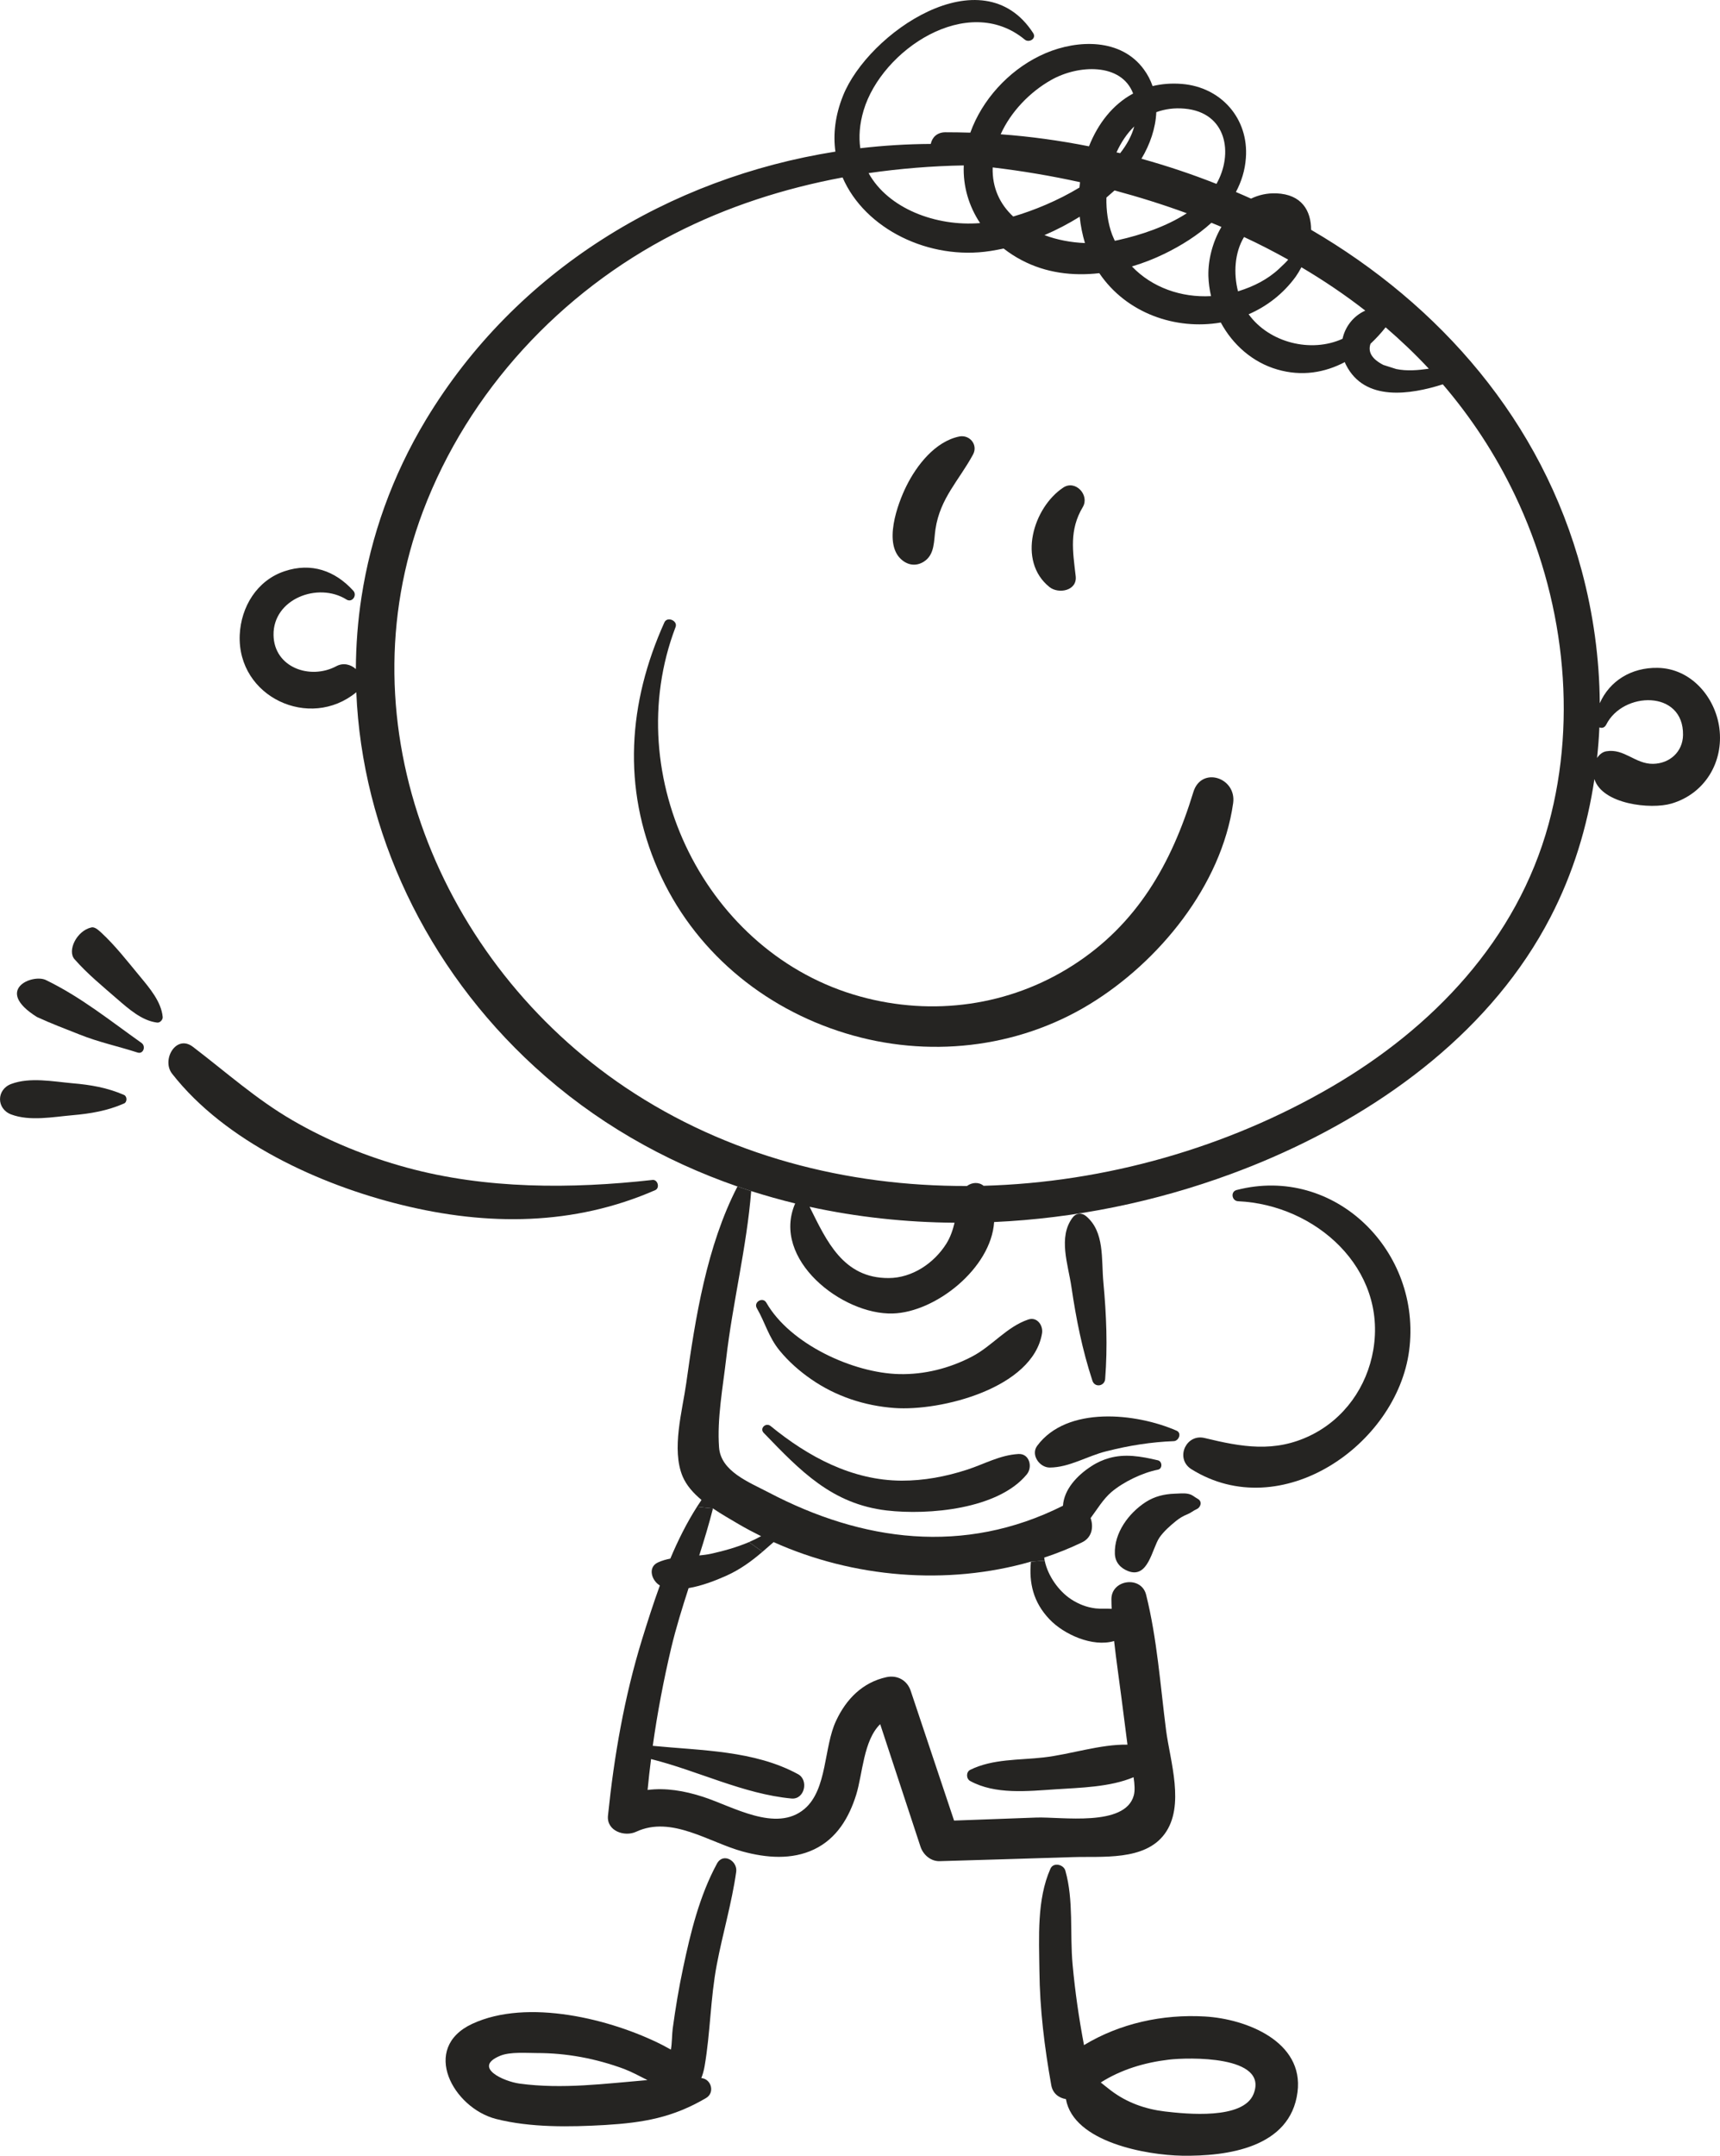 <?xml version="1.0" encoding="UTF-8"?>
<!DOCTYPE svg PUBLIC "-//W3C//DTD SVG 1.1//EN" "http://www.w3.org/Graphics/SVG/1.1/DTD/svg11.dtd">
<!-- Creator: CorelDRAW X8 -->
<svg xmlns="http://www.w3.org/2000/svg" xml:space="preserve" width="195.161mm" height="244.471mm" version="1.1" style="shape-rendering:geometricPrecision; text-rendering:geometricPrecision; image-rendering:optimizeQuality; fill-rule:evenodd; clip-rule:evenodd"
viewBox="0 0 27309 34209"
 xmlns:xlink="http://www.w3.org/1999/xlink">
 <defs>
  <style type="text/css">
   <![CDATA[
    .fil1 {fill:#252422}
    .fil0 {fill:#252422;fill-rule:nonzero}
   ]]>
  </style>
 </defs>
 <g id="Warstwa_x0020_1">
  <path class="fil0" d="M15025 19736c67,-107 103,-219 131,-333 -777,-6 -1549,-89 -2302,-253 269,540 532,1134 1255,1131 373,-1 720,-234 916,-545zm-1234 -16989c311,563 1070,850 1770,793 -176,-266 -273,-580 -259,-915 -506,9 -1011,50 -1511,122zm3348 229c3,-28 6,-56 9,-85 -459,-101 -922,-179 -1387,-234 -10,326 118,586 326,779 324,-95 709,-252 1052,-460zm87 881c-40,-135 -69,-274 -83,-418 -179,111 -367,210 -560,292 201,76 423,117 643,126zm64 -1535c142,-359 376,-663 701,-838 -187,-491 -873,-458 -1301,-215 -337,190 -640,502 -802,862 469,34 938,99 1402,191zm495 109c104,-132 183,-274 224,-425 -118,114 -211,256 -282,412 19,4 38,8 58,13zm1058 953c-376,-138 -760,-258 -1147,-362 -43,39 -86,76 -129,113 -5,207 25,410 90,587 13,34 29,66 43,99 18,-4 36,-7 53,-11 363,-81 762,-214 1090,-426zm471 -466c272,-479 166,-1134 -505,-1194 -166,-15 -316,7 -450,56 -11,256 -101,514 -236,739 403,112 802,245 1191,399zm79 683c-53,-23 -106,-43 -159,-66 -220,201 -483,364 -743,491 -165,80 -339,149 -519,202 320,335 783,497 1256,471 -24,-105 -39,-212 -42,-320 -6,-257 67,-541 207,-778zm914 665c69,-65 116,-109 146,-146 -229,-128 -462,-248 -701,-359 -151,249 -168,579 -96,862 4,-2 9,-3 13,-4 234,-73 457,-184 638,-353zm1009 1110c42,-195 175,-364 361,-447 -322,-251 -661,-479 -1014,-688 -28,53 -59,104 -91,150 -199,273 -459,471 -747,596 328,453 993,617 1491,389zm852 480c167,35 346,20 518,-5 -216,-232 -446,-450 -686,-657 -74,94 -155,181 -240,261 -45,131 23,243 204,336 68,21 136,43 204,65zm2419 7224c470,-1723 233,-3619 -534,-5223 -311,-652 -698,-1236 -1145,-1758 -512,162 -1239,280 -1536,-307 -9,-15 -14,-30 -20,-46 -319,168 -682,230 -1070,118 -395,-114 -710,-395 -899,-746 -716,123 -1497,-145 -1929,-783 -421,48 -847,-3 -1232,-206 -102,-53 -198,-116 -287,-185 -71,14 -141,29 -210,39 -972,152 -1994,-349 -2347,-1167 -928,173 -1832,463 -2674,895 -1803,923 -3267,2498 -3987,4399 -1286,3400 267,7170 3217,9149 1610,1079 3507,1567 5419,1561 78,-58 187,-67 264,-3 1931,-53 3863,-604 5517,-1566 1616,-939 2950,-2335 3453,-4171zm2135 -1417c11,-720 -955,-694 -1220,-163 -27,51 -71,58 -108,42 -7,163 -20,324 -37,486 35,-52 85,-96 146,-106 287,-49 459,204 745,199 262,-5 470,-190 474,-458zm577 -108c70,539 -231,1040 -759,1196 -330,98 -1100,11 -1225,-388 -113,759 -339,1499 -696,2188 -918,1775 -2611,3027 -4410,3812 -219,96 -443,185 -668,268 -1200,442 -2476,703 -3757,761 -48,734 -930,1432 -1608,1451 -804,25 -1935,-860 -1551,-1746 -235,-57 -467,-123 -698,-196l-218 -73c-1172,-406 -2270,-1030 -3220,-1899 -1725,-1579 -2740,-3737 -2832,-5944 -739,609 -1891,76 -1851,-908 20,-450 276,-868 713,-1013 423,-142 802,-8 1091,311 21,23 26,51 21,78 -10,54 -69,99 -129,61 -452,-284 -1168,-10 -1159,563 8,516 582,717 998,494 110,-59 229,-27 309,46 2,-382 31,-765 90,-1146 149,-964 484,-1916 1023,-2811 1435,-2377 3865,-3837 6501,-4254 -38,-275 -5,-573 121,-887 396,-994 2209,-2245 3019,-994 42,66 -15,123 -76,123 -20,0 -40,-5 -58,-20 -905,-749 -2271,163 -2558,1123 -65,218 -79,419 -53,601 371,-43 745,-66 1119,-68 20,-99 96,-184 230,-185 132,0 266,2 398,6 188,-523 604,-975 1097,-1216 33,-16 66,-31 100,-46 513,-217 1197,-236 1558,258 62,84 107,173 139,265 143,-34 298,-48 467,-34 622,51 1062,551 1014,1176 -14,197 -71,375 -158,539 80,34 161,69 240,105 120,-58 254,-89 401,-84 406,16 552,277 553,579 2043,1191 3663,3032 4297,5412 183,683 281,1391 286,2100 156,-353 500,-569 920,-561 525,9 913,459 979,957z"/>
  <path class="fil0" d="M19634 18884c1559,-404 2948,976 2739,2551 -199,1496 -2034,2767 -3457,1879 -137,-86 -155,-237 -99,-351 52,-104 165,-178 308,-144 589,143 1112,238 1685,-42 535,-262 894,-770 994,-1355 220,-1290 -912,-2304 -2146,-2360 -100,-4 -125,-151 -24,-178z"/>
  <path class="fil0" d="M19903 33229c246,-616 -1043,-582 -1347,-545 -386,46 -755,157 -1079,362 51,39 101,83 162,128 252,191 542,294 855,332 340,40 1244,134 1409,-277zm-773 -1230c653,37 1575,395 1471,1200 -113,885 -1120,1021 -1836,1009 -549,-9 -1719,-210 -1841,-898 -112,-18 -210,-90 -233,-222 -107,-599 -182,-1206 -188,-1816 -6,-526 -42,-1130 175,-1618 46,-107 210,-68 237,31 134,471 70,1003 115,1490 39,429 101,855 181,1278 570,-345 1248,-493 1919,-454z"/>
  <path class="fil0" d="M18947 12570c126,-416 689,-232 632,175 -185,1306 -1177,2518 -2276,3189 -1161,709 -2585,860 -3881,462 -1318,-403 -2418,-1325 -2974,-2594 -571,-1305 -475,-2650 101,-3926 45,-99 216,-26 177,75 -906,2376 488,5192 2935,5863 1147,316 2363,150 3368,-492 1025,-654 1572,-1618 1918,-2752z"/>
  <path class="fil0" d="M19019 23786c74,41 45,136 -21,163 -47,20 -92,60 -144,80 -72,29 -125,61 -186,110 -93,76 -190,161 -259,260 -119,175 -176,656 -498,532 -122,-48 -205,-139 -210,-275 -12,-332 219,-645 491,-821 141,-90 292,-126 456,-132 68,-1 136,-11 206,0 77,13 102,48 165,83z"/>
  <path class="fil0" d="M18681 22703c86,38 35,163 -45,166 -352,13 -712,70 -1054,157 -6,1 -11,3 -17,4 -303,75 -587,257 -899,258 -160,0 -304,-201 -199,-344 474,-641 1576,-520 2214,-241z"/>
  <path class="fil0" d="M18514 27457c64,489 304,1201 -22,1644 -317,433 -997,353 -1463,369 -703,23 -1405,43 -2108,64 -144,5 -265,-103 -307,-233 -214,-647 -426,-1294 -639,-1941 -266,260 -278,786 -380,1117 -114,367 -310,698 -667,869 -357,171 -764,136 -1136,35 -534,-145 -1130,-575 -1691,-314 -182,86 -473,-10 -448,-256 97,-945 260,-1883 540,-2793 87,-281 179,-571 284,-859 -129,-74 -201,-290 -27,-367 62,-28 127,-46 193,-59 121,-288 259,-565 423,-822l254 26c-64,251 -139,500 -218,746 60,-6 121,-13 182,-26 194,-43 410,-101 608,-186l215 153c-174,149 -354,282 -582,384 -165,73 -381,158 -592,193 -101,313 -199,627 -275,945 -122,517 -221,1036 -294,1558 775,76 1612,72 2307,450 173,94 104,405 -104,386 -762,-71 -1486,-440 -2230,-626 -21,164 -40,327 -55,490 287,-36 579,12 877,108 473,152 1163,575 1614,193 365,-309 304,-979 501,-1397 161,-346 421,-611 801,-694 173,-37 330,51 385,219 229,685 458,1370 688,2057 435,-17 871,-32 1306,-48 394,-14 1409,153 1547,-350 21,-76 14,-180 -3,-290 -376,158 -846,166 -1242,192 -440,29 -954,86 -1352,-132 -64,-34 -69,-142 0,-177 359,-177 775,-152 1166,-197 429,-49 895,-210 1331,-203 -31,-241 -61,-482 -93,-723 -39,-306 -85,-613 -119,-921 -343,101 -797,-105 -1025,-344 -261,-273 -328,-581 -296,-916l219 -15c51,243 223,482 416,610 120,79 250,130 392,147 87,10 172,1 255,7 -2,-49 -4,-100 -4,-150 -4,-316 474,-381 551,-74 175,701 225,1435 317,2151z"/>
  <path class="fil0" d="M18384 23173c72,17 76,135 0,149 -245,48 -548,194 -738,355 -134,116 -224,271 -330,413 50,141 22,309 -136,385 -194,94 -396,174 -601,242 2,17 5,33 8,49l-219 15c-1331,383 -2823,257 -4085,-310 -60,51 -117,103 -176,153l-215 -153c67,-29 130,-60 192,-94 -120,-60 -239,-122 -353,-189 -124,-74 -271,-156 -411,-251l-254 -26c24,-38 48,-74 72,-109 -130,-108 -240,-232 -300,-374 -179,-430 -4,-1038 58,-1480 144,-1037 326,-2177 813,-3120l218 73c-71,889 -294,1770 -397,2658 -52,451 -147,956 -113,1410 28,379 471,549 787,714 1485,779 3101,1000 4673,211 18,-259 222,-480 452,-628 94,-62 189,-102 280,-128 251,-71 498,-31 775,35z"/>
  <path class="fil0" d="M17519 20351c48,520 68,1013 28,1532 -9,116 -165,140 -202,28 -162,-494 -258,-977 -334,-1491 -53,-359 -213,-786 17,-1096 55,-75 141,-87 214,-27 301,250 242,686 277,1054z"/>
  <path class="fil0" d="M16882 7737c193,-128 422,121 310,309 -218,366 -159,698 -113,1097 27,234 -275,287 -417,172 -514,-413 -257,-1262 220,-1578z"/>
  <path class="fil0" d="M16326 20939c140,-48 239,94 219,218 -145,873 -1610,1240 -2345,1186 -472,-35 -925,-183 -1317,-454 -187,-129 -358,-279 -503,-455 -179,-218 -228,-440 -364,-676 -55,-96 95,-184 151,-87 376,658 1378,1117 2108,1134 400,10 802,-92 1156,-277 322,-167 551,-473 895,-589z"/>
  <path class="fil0" d="M16169 23073c178,-10 229,208 134,323 -455,554 -1560,650 -2225,573 -871,-103 -1372,-630 -1952,-1231 -70,-72 34,-170 109,-109 596,487 1293,864 2081,867 352,1 703,-65 1038,-174 280,-91 518,-231 815,-249z"/>
  <path class="fil0" d="M15229 6927c166,-34 304,131 220,286 -224,413 -522,692 -596,1183 -28,184 -7,406 -187,518 -112,70 -237,60 -341,-24 -310,-248 -75,-893 65,-1175 164,-332 458,-709 839,-788z"/>
  <path class="fil0" d="M10280 33008c-130,-66 -259,-134 -372,-177 -444,-164 -910,-253 -1385,-252 -164,0 -424,-22 -581,43 -447,184 59,409 308,442 683,92 1356,0 2030,-56zm1103 -3434c98,-183 330,-44 306,129 -70,496 -216,984 -309,1477 -101,532 -101,1078 -193,1609 -13,74 -31,135 -52,187 160,14 219,233 75,317 -527,310 -991,391 -1603,428 -559,32 -1184,43 -1731,-96 -680,-174 -1204,-1124 -379,-1509 878,-409 2210,-76 3021,336 46,23 89,49 134,73 19,-104 17,-247 29,-335 44,-323 97,-644 165,-962 119,-565 261,-1145 537,-1654z"/>
  <path class="fil0" d="M10360 18724c84,-9 121,128 43,162 -1292,565 -2664,570 -4026,234 -1302,-319 -2801,-1003 -3644,-2081 -173,-219 62,-631 329,-428 525,400 1008,834 1581,1166 570,331 1182,579 1818,752 1253,342 2614,339 3899,195z"/>
 </g>
 <g id="nowe_x0020_rece">
  <path class="fil1" d="M1451 14717c51,-12 105,36 155,81 227,210 418,458 615,695 151,183 339,400 362,644 5,44 -44,97 -89,90 -243,-30 -453,-219 -633,-374 -233,-203 -475,-400 -678,-632 -118,-134 33,-451 268,-504z"/>
  <path class="fil1" d="M586 16138c-690,-432 -69,-689 143,-586 557,270 1018,644 1518,998 73,52 30,183 -64,152 -309,-100 -614,-163 -918,-285 -228,-90 -456,-176 -679,-279z"/>
  <path class="fil0" d="M1969 17375c52,23 52,114 0,136 -264,116 -532,161 -818,186 -311,27 -675,99 -973,-12 -237,-89 -237,-395 0,-484 298,-111 662,-39 973,-11 286,24 554,70 818,185z"/>
 </g>
</svg>
